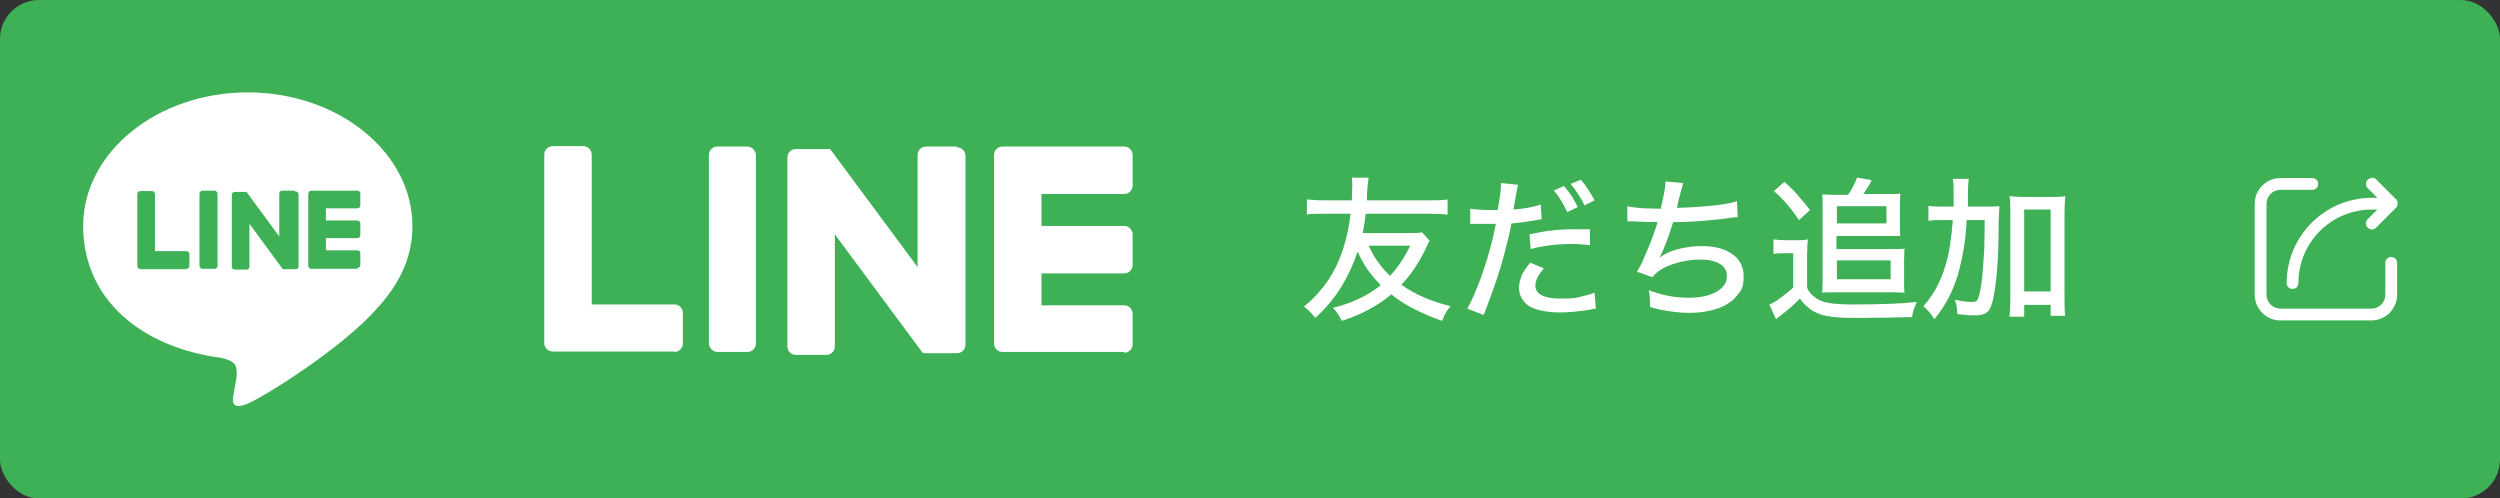 <?xml version="1.0" encoding="UTF-8"?>
<svg xmlns="http://www.w3.org/2000/svg" version="1.1" viewBox="0 0 595.3 118.7">
  <rect x="0" y="0" width="595.3" height="118.7" fill="#333333" stroke="none"/>
  <defs>
    <style>
      .cls-1 {
        fill: #fff;
      }

      .cls-2 {
        fill: #3eb157;
      }
    </style>
  </defs>
  <!-- Generator: Adobe Illustrator 28.7.1, SVG Export Plug-In . SVG Version: 1.2.0 Build 142)  -->
  <g>
    <g id="_レイヤー_1" data-name="レイヤー_1">
      <rect class="cls-2" width="595.3" height="118.7" rx="9.3" ry="9.3"/>
      <g>
        <path class="cls-1" d="M98.2,53.8c0-17.5-17.6-31.8-39.2-31.8s-39.2,14.3-39.2,31.8,13.9,28.9,32.8,31.4c1.3.3,3,.8,3.5,1.9.4,1,.3,2.5.1,3.5,0,0-.5,2.8-.6,3.4-.2,1-.8,3.9,3.4,2.1,4.2-1.8,22.6-13.3,30.8-22.7h0c5.7-6.2,8.4-12.5,8.4-19.6Z"/>
        <g>
          <path class="cls-2" d="M85.1,64h-11c-.4,0-.7-.3-.7-.7h0v-17.1h0c0-.4.3-.8.7-.8h11c.4,0,.7.3.7.7v2.8c0,.4-.3.7-.7.7h-7.5v2.9h7.5c.4,0,.7.3.7.7v2.8c0,.4-.3.7-.7.7h-7.5v2.9h7.5c.4,0,.7.3.7.7v2.8c0,.4-.3.7-.7.7Z"/>
          <path class="cls-2" d="M44.4,64c.4,0,.7-.3.7-.7v-2.8c0-.4-.3-.7-.7-.7h-7.5v-13.6c0-.4-.3-.7-.7-.7h-2.8c-.4,0-.7.3-.7.7v17.1h0c0,.4.3.8.7.8h11Z"/>
          <rect class="cls-2" x="47.5" y="45.4" width="4.3" height="18.6" rx=".7" ry=".7"/>
          <path class="cls-2" d="M70,45.4h-2.8c-.4,0-.7.3-.7.7v10.2l-7.8-10.6s0,0,0,0c0,0,0,0,0,0,0,0,0,0,0,0,0,0,0,0,0,0,0,0,0,0,0,0,0,0,0,0,0,0,0,0,0,0,0,0,0,0,0,0,0,0,0,0,0,0,0,0,0,0,0,0,0,0,0,0,0,0,0,0,0,0,0,0,0,0,0,0,0,0,0,0,0,0,0,0,0,0,0,0,0,0,0,0,0,0,0,0,0,0,0,0,0,0,0,0,0,0,0,0,0,0,0,0,0,0,0,0h-2.8c-.4,0-.7.3-.7.7v17.1c0,.4.3.7.7.7h2.8c.4,0,.7-.3.7-.7v-10.2l7.8,10.6c0,0,.1.1.2.2,0,0,0,0,0,0,0,0,0,0,0,0,0,0,0,0,0,0,0,0,0,0,0,0,0,0,0,0,0,0,0,0,0,0,0,0,0,0,0,0,0,0,0,0,0,0,0,0,0,0,.1,0,.2,0h2.8c.4,0,.7-.3.7-.7v-17.1c0-.4-.3-.7-.7-.7Z"/>
        </g>
      </g>
      <g>
        <path class="cls-1" d="M323.2,60.1c-.8,2.5-2,5.1-3.5,7.7-1,1.7-2.3,3.5-3.9,5.3-.7.8-1.6,1.7-2.6,2.6-.8-1-1.6-1.9-2.7-2.7,1.6-1.3,2.8-2.5,3.7-3.6,3-3.4,5-7.5,6.2-12.1.5-1.8.9-3.9,1.2-6.4h-6.1c-2.3,0-3.7,0-4.3.2v-3.6c1,.1,2.4.2,4.3.2h6.4c0-1.3.1-2.4.1-3.4s0-1.3-.1-2h4c-.1.8-.3,2.2-.4,4.2,0,.3,0,.7,0,1.2h14.9c1.8,0,3.2,0,4.3-.2v3.6c-1-.1-2.4-.2-4.3-.2h-15.2c-.2,1.6-.4,3.1-.7,4.6h10.8c1.5,0,2.6,0,3.3-.2l1.8,2c-.2.3-.5,1-1,2.1-1.6,3.3-3.5,6.1-5.7,8.4,3.2,2.3,7.1,4,11.7,5.1-.8.9-1.5,2.1-2,3.5-2.2-.7-4.7-1.8-7.4-3.2-1.7-.9-3.2-1.9-4.7-3.1-3.1,2.6-7,4.8-11.8,6.3-.5-1.1-1.2-2.2-2.1-3.1,4.6-1.1,8.4-3,11.4-5.4-2.5-2.5-4.3-5.1-5.4-7.8ZM325.9,58.5c1.2,2.7,2.9,5.1,5.1,7.2.8-.9,1.6-1.8,2.3-2.9,1.1-1.6,1.9-3,2.5-4.3h-10Z"/>
        <path class="cls-1" d="M356.6,50.1c.5-2.7.8-4.7.8-5.9s0-.3,0-.6l4.1.4c-.2.6-.4,1.8-.7,3.5-.2.9-.3,1.7-.4,2.4,2.6-.2,4.8-.6,6.5-1.2l.2,3.5c-.2,0-.6.1-1.1.2-2.5.4-4.5.7-6.1.8-.2,1-.4,2.2-.8,3.7-1.1,4.8-2.5,9.3-4.1,13.6-.4,1.1-1,2.6-1.7,4.5l-3.9-1.5c.6-1.1,1.3-2.5,1.9-4,2.2-5.2,3.8-10.6,4.9-16.2-.3,0-.6,0-1.1,0h-1.8c-.2,0-.6,0-1.1,0-.7,0-1.1,0-1.4,0s-.4,0-.7,0v-3.6c1.2.2,2.8.3,4.6.3s1.4,0,2.2,0ZM364.5,62.6l3.1,1.3c-.8,1-1.3,1.7-1.5,2.2-.3.7-.5,1.3-.5,1.9,0,2,2,3.1,5.9,3.1s3.8-.2,5.9-.7c.8-.2,1.6-.4,2.3-.7l.3,3.8c-.5,0-1,.2-1.8.3-2.6.4-4.9.6-6.7.6-3.1,0-5.5-.5-7.2-1.4-.9-.5-1.5-1.2-2-2.1-.4-.7-.6-1.5-.6-2.4s.3-2.4,1-3.6c.4-.7.9-1.4,1.6-2.3ZM378.6,54.7v3.7c-1.5-.2-3-.3-4.5-.3-2.4,0-4.7.2-6.9.6-.7.1-1.6.3-2.7.6l-.3-3.5c2.3-.5,4-.8,5.2-.9,1.6-.2,3.4-.3,5.3-.3s2.1,0,3.8,0ZM369.9,45.4l2.5-1.1c.7.8,1.3,1.6,1.8,2.3.4.7.9,1.5,1.5,2.7l-2.5,1.2c-1-2.1-2-3.8-3.2-5.1ZM374,43.8l2.4-1c1.3,1.4,2.3,3.1,3.3,4.9l-2.4,1.2c-.9-1.9-2-3.5-3.2-5Z"/>
        <path class="cls-1" d="M395.5,49.5c.7-3,1.1-5.1,1.1-6.3l4.2.4c-.1.4-.3,1.2-.6,2.2-.4,1.5-.7,2.7-.9,3.7,3.3-.1,6.3-.3,9.1-.6,2.5-.3,4.2-.6,5.2-1l.2,3.8c-.6,0-2,.2-4.2.5-3.8.4-7.6.7-11.2.7-.2.6-.5,1.7-1,3.1-1,2.7-1.7,4.5-2.3,5.4.4-.3.9-.6,1.4-.9,1.1-.6,2.5-1.1,4-1.4,1.5-.3,3.1-.5,4.6-.5,2.6,0,4.7.4,6.4,1.3,2.5,1.3,3.7,3.3,3.7,5.9s-.5,3.3-1.6,4.6c-1.1,1.4-2.8,2.5-5,3.2-1.9.6-4,.9-6.4.9s-6.5-.5-9.3-1.4v-.6c0-1,0-2.1-.3-3.4,3.1,1.2,6.2,1.8,9.4,1.8s4.9-.5,6.7-1.4c.8-.4,1.5-1.1,2-1.8.4-.6.5-1.3.5-2,0-1.5-.8-2.5-2.3-3.2-1.1-.5-2.5-.7-4.3-.7s-4.2.4-6.3,1.1c-1.3.5-2.5,1-3.4,1.7-.5.4-1,.8-1.4,1.4l-3.7-1.3c.6-1,1.3-2.2,1.8-3.6,1.6-3.6,2.6-6.4,3.1-8.2-1.9,0-3.8-.1-5.8-.2-.6,0-1,0-1.4,0v-3.6c.9.2,2.1.4,3.9.5,1.2,0,2.6.1,4.2.1Z"/>
        <path class="cls-1" d="M422.3,60.5v-3.5c.7.1,1.7.2,2.9.2h2.5c1.1,0,2,0,2.8-.2-.1.9-.2,2.2-.2,4v7.5c.2.5.5,1,.7,1.2.8,1,2,1.8,3.4,2.2,1.3.4,3.6.6,6.9.6,6.5,0,11.6-.2,15.1-.6-.3.8-.5,1.4-.7,1.8-.1.5-.3,1-.4,1.8-4.2.1-8.2.2-12.1.2s-4.5,0-6.3-.2c-2.6-.2-4.6-.9-6-2-.9-.7-1.7-1.5-2.3-2.4-1.4,1.4-2.8,2.7-4.3,3.8-.6.4-1,.8-1.4,1.1l-1.6-3.5c.2,0,.4-.2.7-.3.4-.2,1-.5,1.7-1.1,1.2-.8,2.3-1.7,3.3-2.6v-8.2h-2.2c-1,0-1.9,0-2.6.2ZM422.4,45.5l2.5-2.2c1.3,1.2,2.4,2.2,3.2,3.2.9,1,1.8,2.1,2.9,3.5l-2.6,2.4c-1.9-2.8-3.9-5.1-6-6.9ZM440.2,46.2c.9-1.3,1.5-2.6,2-3.9l3.5.6c-.6,1.2-1.3,2.3-2,3.3h6.1c1.2,0,2,0,2.7-.1,0,.7-.1,1.6-.1,2.5v4.9c0,1.1,0,2,.1,2.7-.8,0-1.7,0-2.7,0h-12.5v3.1h13.6c1.2,0,2.1,0,2.6-.1,0,.7-.1,1.6-.1,2.8v5.2c0,1,0,1.8.1,2.5-.7,0-1.6-.1-2.6-.1h-14.2c-1.2,0-2.1,0-2.8.1,0-.7.1-1.5.1-2.5v-18.4c0-1,0-1.8-.1-2.5.8,0,1.8.1,2.9.1h3.2ZM437.4,49.1v4.1h11.8v-4.1h-11.8ZM437.4,62v4.5h12.8v-4.5h-12.8Z"/>
        <path class="cls-1" d="M468.5,49.2h3.6c1.8,0,3.1,0,4-.1,0,.8-.2,2.6-.2,5.5,0,7.2-.5,12.6-1.2,16.2-.4,1.9-.9,3.1-1.6,3.6-.6.5-1.6.7-2.9.7s-2.5-.1-4.1-.3c0-.7-.1-1.3-.2-1.8,0-.4-.2-.9-.4-1.6,1.6.3,2.9.5,3.9.5s1.1-.1,1.4-.4c.3-.4.7-1.7,1-3.9.3-2.1.5-4.9.7-8.4,0-1.4.1-3.6.1-6.8h-4.3c-.2,4.3-.8,8.1-1.7,11.6-1.1,4.5-3.1,8.5-6,12-.7-1.2-1.6-2.2-2.6-3.1,2.3-2.5,4.1-5.8,5.3-9.8.9-3,1.4-6.6,1.7-10.7h-2c-1.6,0-2.9,0-3.8.2v-3.6c.9.2,2.2.2,4.1.2h1.9c0-.8,0-1.7,0-2.7,0-1.8,0-3.1-.2-3.9h3.8c-.1.7-.2,1.8-.2,3.3v1.7s0,1.7,0,1.7ZM482,72.5v2.9h-3.5c.1-1,.2-2.4.2-4.2v-20.6c0-1.6,0-2.9-.2-3.9.9.1,2,.2,3.3.2h6.7c1.4,0,2.5,0,3.3-.2-.1,1-.2,2.3-.2,3.9v20.7c0,1.6,0,2.9.2,3.9h-3.5v-2.6h-6.3ZM482,49.9v19.5h6.3v-19.5h-6.3Z"/>
      </g>
      <g>
        <path class="cls-1" d="M267.7,83.8h-29c-1.1,0-2-.9-2-2h0v-44.9h0c0-1.1.9-2,2-2h29c1.1,0,2,.9,2,2v7.3c0,1.1-.9,2-2,2h-19.7v7.6h19.7c1.1,0,2,.9,2,2v7.3c0,1.1-.9,2-2,2h-19.7v7.6h19.7c1.1,0,2,.9,2,2v7.3c0,1.1-.9,2-2,2Z"/>
        <path class="cls-1" d="M160.6,83.8c1.1,0,2-.9,2-2v-7.3c0-1.1-.9-2-2-2h-19.7v-35.7c0-1.1-.9-2-2-2h-7.3c-1.1,0-2,.9-2,2v44.9h0c0,1.1.9,2,2,2h29Z"/>
        <rect class="cls-1" x="168.8" y="34.9" width="11.2" height="48.9" rx="2" ry="2"/>
        <path class="cls-1" d="M227.8,34.9h-7.3c-1.1,0-2,.9-2,2v26.7l-20.6-27.8c0,0-.1-.1-.2-.2,0,0,0,0,0,0,0,0,0,0-.1-.1,0,0,0,0,0,0,0,0,0,0-.1,0,0,0,0,0,0,0,0,0,0,0-.1,0,0,0,0,0,0,0,0,0,0,0-.1,0,0,0,0,0,0,0,0,0,0,0-.1,0,0,0,0,0,0,0,0,0,0,0-.1,0,0,0,0,0,0,0,0,0,0,0-.1,0,0,0,0,0,0,0,0,0,0,0-.1,0,0,0,0,0-.1,0,0,0,0,0,0,0h-7.3c-1.1,0-2,.9-2,2v45c0,1.1.9,2,2,2h7.3c1.1,0,2-.9,2-2v-26.7l20.6,27.8c.1.2.3.4.5.5,0,0,0,0,0,0,0,0,0,0,.1,0,0,0,0,0,0,0,0,0,0,0,0,0,0,0,0,0,0,0,0,0,0,0,0,0,0,0,0,0,.1,0,0,0,0,0,0,0,.2,0,.3,0,.5,0h7.3c1.1,0,2-.9,2-2v-45c0-1.1-.9-2-2-2Z"/>
      </g>
      <path class="cls-1" d="M564.8,42.4c-.8,0-1.4.6-1.4,1.4s.2.7.4,1l2.3,2.3h-1.3c-11.2,0-20.3,9.1-20.3,20.3,0,.8.6,1.4,1.4,1.4s1.4-.6,1.4-1.4h0c0-9.7,7.8-17.5,17.5-17.5h1.3l-2.3,2.3c-.6.5-.6,1.4,0,2s1.4.6,2,0c0,0,0,0,0,0l4.6-4.6c.6-.5.7-1.4.3-2,0-.1-.2-.2-.3-.3l-4.6-4.6c-.3-.3-.6-.4-1-.4ZM543,42.4c-3.4,0-6.1,2.8-6.1,6.1v21.7c0,3.4,2.8,6.1,6.1,6.1h21.7c3.4,0,6.1-2.8,6.1-6.1v-7.6c0-.8-.6-1.4-1.4-1.4-.8,0-1.4.6-1.4,1.4h0v7.6c0,1.8-1.5,3.3-3.3,3.3h-21.7c-1.8,0-3.3-1.5-3.3-3.3v-21.7c0-1.8,1.5-3.3,3.3-3.3h7.6c.8,0,1.4-.6,1.4-1.4s-.6-1.4-1.4-1.4h-7.6Z"/>
    </g>
  </g>
</svg>